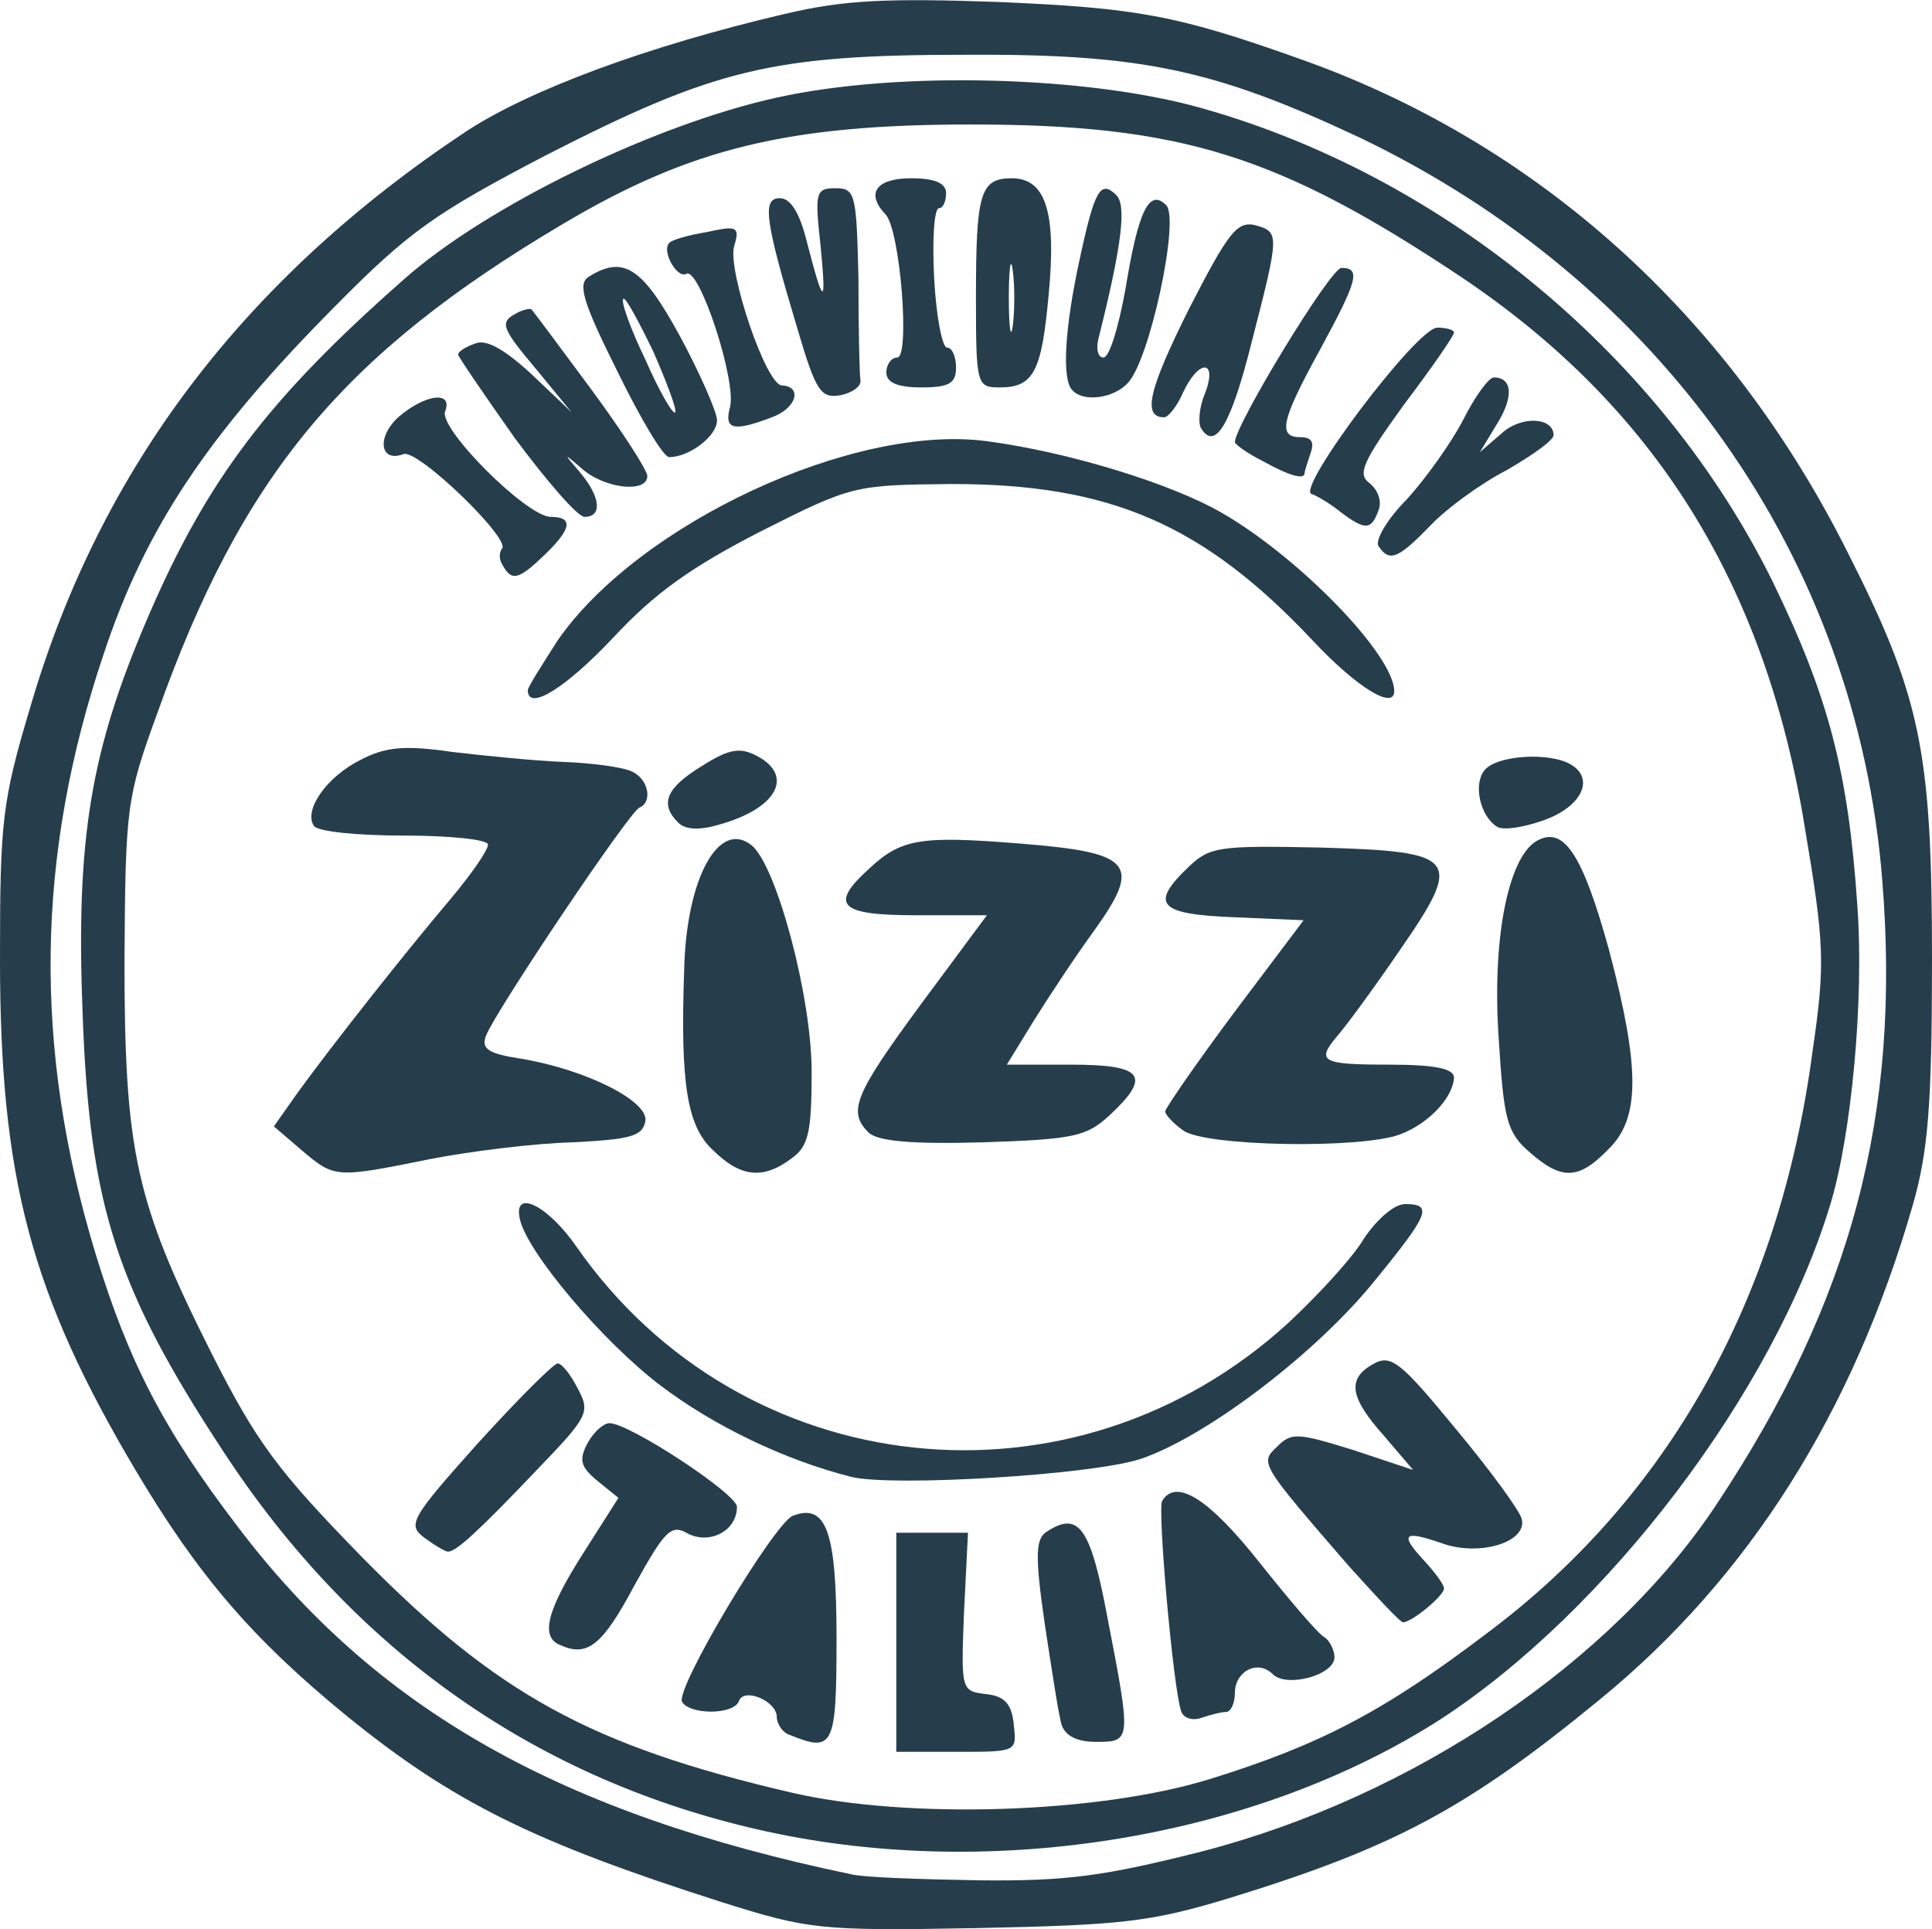 <?xml version="1.0" encoding="utf-8"?>
<!-- Generator: Adobe Illustrator 23.0.1, SVG Export Plug-In . SVG Version: 6.00 Build 0)  -->
<svg version="1.1" id="Слой_1" xmlns="http://www.w3.org/2000/svg" xmlns:xlink="http://www.w3.org/1999/xlink" x="0px" y="0px"
	 viewBox="0 0 194 193.7" style="enable-background:new 0 0 194 193.7;" xml:space="preserve">
<style type="text/css">
	.st0{fill:#263D4C;}
</style>
<g id="layer101">
	<path class="st0" d="M72.5,191c-18.8-6-27-10-37.8-18.8c-9.4-7.7-14.8-14-21.1-24.6C3.1,129.9,0,118.3,0,96.3
		c0-13.9,0.2-15.8,3.1-25.5C10.1,47,24.5,28,46.8,13.2c6.4-4.2,18.3-8.6,32-11.8C84.7,0,89-0.2,100.3,0.2
		c13.8,0.6,17.8,1.3,29.9,5.6c24,8.4,43.3,25.7,55.3,49.6c7.4,14.6,8.5,20,8.5,41c0,14.6-0.4,19.2-1.9,24.5
		c-6,20.9-16.5,37.5-31.4,49.7c-13.4,11-20.7,14.9-37.3,20c-7.9,2.4-10.8,2.7-25.4,3C82.2,193.9,81.1,193.7,72.5,191z M120.7,185.9
		c21.2-5.5,41.2-19,51.7-34.9c13.6-20.5,18.5-39.2,16.6-62.7c-2.6-32.3-22.2-60-52.5-74.5C122,7,114.7,5.4,97,5.5
		c-19.5,0-25.2,1.4-42.2,10.1c-11.1,5.8-13.7,7.6-21.2,15.2C20.9,43.6,14.6,53,10.4,65.7c-6.8,20.2-7.1,39.5-0.8,60.2
		c3.3,10.8,6.8,17.6,14.2,27.3c13.9,18.4,32.4,28.9,61.7,35c1.1,0.3,6.8,0.5,12.7,0.6C107.1,188.9,110.8,188.4,120.7,185.9z"/>
	<path class="st0" d="M77,183.9c-22.9-5-41.4-18-54.6-38.2C11.7,129.4,9,121.1,8.3,101.9c-0.7-17.7,0.8-26.5,6.5-39.8
		c6-14,12.2-22.1,25.7-34C48.8,20.7,65.7,12.5,78,9.8c12.1-2.7,31.3-2.2,42.8,1.1c24.4,6.9,46.1,25,57.2,47.5
		c5.6,11.5,7.6,19.1,8.5,32.5c0.7,9.5-0.6,23.1-2.7,30c-5.7,18.9-22.4,40.8-39.1,51.7C126.2,184.5,99.9,188.9,77,183.9z
		 M121.6,178.6c10.9-3.4,17.3-6.7,27.7-14.6c18.2-13.6,29.4-33.5,32.7-58.4c1.3-8.9,1.2-10.8-0.8-22.7c-4-24.4-15.1-42.1-34.5-55.1
		c-18.3-12.2-28.1-15.3-49.2-15.3c-18.4,0-28.2,2.4-41,10C34.4,35.6,24.3,47.7,15.8,71.6c-3.1,8.5-3.2,9.4-3.3,24.8
		c0,19.2,1.1,24.3,8.7,39.4c4.6,9.1,6.7,11.9,15.3,20.7c13.4,13.6,22.8,18.8,43,23.5C91.1,182.7,110.4,182.1,121.6,178.6z"/>
	<path class="st0" d="M90,164.9v-11h3.6h3.6l-0.4,8c-0.3,7.8-0.3,7.9,2.2,8.2c1.9,0.2,2.6,1,2.8,3.1c0.3,2.7,0.3,2.7-5.7,2.7H90
		V164.9z"/>
	<path class="st0" d="M79.3,174.2c-0.7-0.2-1.3-1.1-1.3-1.8c0-1.6-3.3-3-3.8-1.6c-0.5,1.4-4.9,1.4-5.7,0.1
		c-0.8-1.2,9.2-17.9,11.1-18.7c3.4-1.3,4.4,1.6,4.4,12.3C84,175.4,83.7,176,79.3,174.2z"/>
	<path class="st0" d="M106.6,173.2c-0.3-1-1-5.6-1.7-10.2c-1-6.9-0.9-8.5,0.2-9.2c3.2-2.1,4.4-0.5,6.1,8.6
		c2.4,12.4,2.4,12.5-1.1,12.5C108.1,174.9,107,174.3,106.6,173.2z"/>
	<path class="st0" d="M118.6,171.8c-0.8-2.3-2.4-20.4-1.9-21.1c1.4-2.3,4.7-0.2,9.7,6.1c3.1,3.9,6,7.3,6.6,7.6c0.5,0.3,1,1.3,1,2
		c0,1.8-4.8,3.1-6.2,1.7c-1.5-1.5-3.8-0.3-3.8,1.9c0,1-0.4,1.9-0.9,1.9s-1.6,0.3-2.5,0.6C119.7,172.8,118.8,172.5,118.6,171.8z"/>
	<path class="st0" d="M56.3,165.2c-2.1-0.8-1.4-3.5,2.3-9.3l3.5-5.5l-2.1-1.7c-1.7-1.4-1.9-2.1-1-3.8c0.6-1.1,1.6-2,2.2-2
		c2,0,12.8,7.1,12.8,8.4c0,2.4-2.7,3.8-4.9,2.7c-1.7-1-2.3-0.4-5.4,5.2C60.5,165.2,59,166.4,56.3,165.2z"/>
	<path class="st0" d="M135.4,157.2c-9-10.4-8.9-10.3-7.1-12c1.4-1.4,2.1-1.3,7.6,0.4l6,2l-2.9-3.4c-3.5-3.9-3.8-5.8-1-7.3
		c1.7-0.9,2.7-0.1,8.2,6.6c3.5,4.2,6.4,8.2,6.6,9c0.6,2.3-4.1,3.8-7.9,2.5c-4-1.4-4.4-1-1.9,1.7c1.1,1.2,2,2.4,2,2.8
		c0,0.7-3.1,3.3-4.1,3.4C140.6,162.9,138.2,160.3,135.4,157.2z"/>
	<path class="st0" d="M42.6,154.4c-1.7-1.3-1.4-1.9,5.4-9.5c4-4.4,7.6-8,8-8c0.4,0,1.3,1.1,2,2.5c1.3,2.4,1.1,2.8-4.1,8.2
		c-5.8,6.1-8.1,8.2-8.9,8.2C44.7,155.8,43.7,155.2,42.6,154.4z"/>
	<path class="st0" d="M85.5,148.3c-6.7-1.7-13.8-5.1-19.2-9.2c-5.8-4.4-13.4-13.4-14.1-16.7c-0.7-3.1,2.8-1.4,5.7,2.8
		c16.6,23.8,49.9,27.4,71.5,7.6c3-2.8,6.5-6.6,7.6-8.5c1.3-1.9,3-3.4,4.1-3.4c2.8,0,2.4,1-2.9,7.5c-5.9,7.4-17.1,15.9-23.7,18.1
		C109.6,148.1,89.7,149.3,85.5,148.3z"/>
	<path class="st0" d="M30.3,115.5l-2.8-2.4l2.4-3.4c3.4-4.7,10.9-14.2,15.4-19.5c2-2.4,3.7-4.8,3.7-5.4c0-0.5-3.8-0.9-8.4-0.9
		c-4.7,0-8.8-0.4-9.1-1c-1-1.6,1.3-4.9,4.7-6.6c2.5-1.3,4.4-1.5,9.2-0.8c3.4,0.4,8.4,0.9,11.1,1c2.8,0.1,5.8,0.5,6.8,0.9
		c1.8,0.7,2.3,3.1,0.9,3.7c-1,0.4-14.5,20.5-15.4,22.9c-0.5,1.3,0.2,1.8,3.5,2.3c6.6,1.1,12.9,4.3,12.5,6.3
		c-0.3,1.5-1.5,1.8-7.3,2.1c-3.9,0.1-10.3,0.9-14.4,1.7C33.7,118.3,33.6,118.3,30.3,115.5z"/>
	<path class="st0" d="M71.5,115.4c-2.5-2.4-3.2-6.6-2.8-18c0.2-9.2,3.5-15.2,6.8-12.5c2.5,2.1,6,15.2,6,22.7c0,6-0.3,7.5-2,8.7
		C76.6,118.5,74.3,118.2,71.5,115.4z"/>
	<path class="st0" d="M153.6,115.7c-2.3-2-2.6-3.3-3.1-11.3c-0.7-10,0.9-18.1,3.7-19.9c2.8-1.7,4.7,1.2,7.4,11
		c3.1,11.8,3.1,16.8-0.1,19.9C158.5,118.5,156.8,118.5,153.6,115.7z"/>
	<path class="st0" d="M87.2,113.7c-2.1-2.1-1.4-3.8,5.3-12.9l6.6-8.9H92c-7.7,0-8.8-1-4.7-4.7c3.2-3,5.2-3.3,15.1-2.5
		c11.3,0.9,12.3,2,7.5,8.7c-1.9,2.6-4.6,6.7-6.1,9.1l-2.7,4.4h6.4c7.3,0,8.2,1.1,3.9,5.1c-2.3,2.1-3.5,2.4-12.7,2.7
		C91.6,114.9,88.1,114.6,87.2,113.7z"/>
	<path class="st0" d="M118.8,113.5c-1-0.7-1.8-1.6-1.8-1.9c0-0.3,3.1-4.8,6.9-9.9l7-9.3l-7-0.3c-7.6-0.3-8.5-1.3-4.5-5.1
		c2.1-2,3.1-2.1,13.1-1.9c14,0.4,14.5,1,8,10.4c-2.6,3.8-5.4,7.6-6.2,8.5c-2.2,2.6-1.6,2.9,5.2,2.9c4.6,0,6.5,0.4,6.5,1.3
		c-0.1,2-2.5,4.6-5.4,5.7C136.6,115.4,120.9,115.1,118.8,113.5z"/>
	<path class="st0" d="M68.1,82.6c-1.9-1.9-1.2-3.5,2.4-5.7c2.7-1.7,3.8-1.9,5.5-1c3.8,2,2,5.3-3.8,6.9
		C70.2,83.4,68.8,83.3,68.1,82.6z"/>
	<path class="st0" d="M150.3,83c-1.7-1.1-2.4-4.3-1.2-5.7c1.3-1.5,6.6-1.8,8.7-0.5c2.4,1.5,0.9,4.3-2.9,5.6
		C152.9,83.1,150.9,83.4,150.3,83z"/>
	<path class="st0" d="M53,69.3c0-0.3,1.4-2.5,3-5c8.1-11.7,29.7-21.8,43.1-20c8.3,1.1,18.6,4.3,23.6,7.2C130.5,56,140,65.8,140,69.4
		c0,1.9-3.7-0.3-8.2-5.1c-11-11.7-20.4-15.7-36.2-15.7c-9.8,0.1-10,0.1-19.3,4.8c-7,3.6-10.6,6.2-14.7,10.6C56.9,69,53,71.5,53,69.3
		z"/>
	<path class="st0" d="M50.5,56.8c-0.4-0.6-0.4-1.3-0.1-1.7c1-0.9-8.5-10.1-9.9-9.5c-2.4,0.9-2.7-1.8-0.4-3.8
		c2.6-2.2,5.4-2.6,4.6-0.5C44,43,52.9,51.9,55.3,51.9c2.3,0,2.1,1.2-0.6,3.8C52.1,58.2,51.4,58.4,50.5,56.8z"/>
	<path class="st0" d="M138.4,54.8c-0.3-0.6,0.9-2.7,2.9-4.7c1.9-2.1,4.4-5.6,5.6-7.9c1.2-2.4,2.6-4.3,3.1-4.3c1.9,0,2,2,0.3,4.7
		l-1.7,2.8l2.2-1.9c2-1.8,5.2-1.6,5.2,0.2c0,0.5-2.1,2-4.7,3.5c-2.7,1.4-6.1,3.9-7.7,5.6C140.4,56.1,139.5,56.5,138.4,54.8z"/>
	<path class="st0" d="M134.6,51.4c-1-0.8-2.3-1.6-2.9-1.8c-1.6-0.5,10.5-16.6,12.6-16.7c0.9,0,1.7,0.2,1.7,0.5s-2.2,3.5-5,7.2
		c-4.2,5.8-4.7,7-3.5,7.9c0.9,0.7,1.3,1.9,0.9,2.8C137.7,53.2,137.1,53.3,134.6,51.4z"/>
	<path class="st0" d="M51.7,44c-3.1-4.4-5.7-8.2-5.7-8.4c0-0.3,0.8-0.8,1.7-1.1c1.1-0.5,3,0.6,5.7,3.1l4,3.8l-3.7-4.5
		c-3.2-3.8-3.5-4.5-2.1-5.3c0.8-0.5,1.7-0.7,1.8-0.5c0.1,0.1,2.8,3.7,5.9,7.9c3.1,4.2,5.7,8.2,5.7,8.8c0,1.7-4.1,1.3-6.4-0.6
		c-2.1-1.8-2.1-1.8-0.3,0.3c2,2.4,2.2,4.4,0.4,4.4C58,51.9,54.9,48.3,51.7,44z"/>
	<path class="st0" d="M126.8,46.3c-1.6-0.8-2.8-1.7-2.8-1.9c0-1.7,9.6-17.5,10.7-17.5c2,0,1.6,1.3-2.2,8.3c-3.9,7.1-4.2,8.7-1.9,8.7
		c1.1,0,1.4,0.5,1,1.6c-0.3,0.9-0.6,1.8-0.6,2C131,48.2,129.5,47.8,126.8,46.3z"/>
	<path class="st0" d="M62,37.3c-3.5-7-4-8.8-2.9-9.5c3.5-2.2,5.4-1,9.2,6c2,3.7,3.7,7.6,3.7,8.4c0,1.6-2.8,3.7-4.8,3.7
		C66.6,45.9,64.3,42,62,37.3z M65.6,35.3c-1.5-3.1-2.8-5.5-3-5.3c-0.3,0.2,0.7,3,2.2,6.1c1.4,3.2,2.8,5.6,3,5.3
		C68,41.2,67,38.5,65.6,35.3z"/>
	<path class="st0" d="M120.6,43c-0.3-0.5-0.2-2.1,0.4-3.5c1.3-3.4-0.6-3.5-2.2-0.1c-0.6,1.4-1.5,2.5-1.9,2.5
		c-2.2,0-1.6-2.7,2.5-10.9c3.9-7.6,4.8-8.8,6.6-8.4c2.5,0.7,2.5,0.8-0.3,11.7C123.6,42.7,122,45.3,120.6,43z"/>
	<path class="st0" d="M73.3,40.9c0.7-2.6-3.1-14.2-4.4-13.4c-0.9,0.5-2.5-2.3-1.7-3.1c0.2-0.3,1.9-0.8,3.8-1.1
		c3.1-0.7,3.3-0.5,2.7,1.5c-0.6,2.5,3.2,13.8,4.8,13.9c2.1,0.1,1.5,2.3-1,3.2C73.6,43.4,72.7,43.1,73.3,40.9z"/>
	<path class="st0" d="M80.1,33.1c-3.3-11-3.6-13.2-1.8-13.2c1.1,0,2,1.5,2.7,4.3c1.7,6.6,2,6.7,1.4,0.5c-0.6-5.4-0.5-5.8,1.5-5.8
		s2.1,0.6,2.3,9c0,5,0.1,9.6,0.2,10.3c0.1,0.6-0.9,1.3-2.1,1.5C82.4,40,81.9,39.2,80.1,33.1z"/>
	<path class="st0" d="M107.7,39.2c-1.1-1-0.8-6.2,0.7-13.1c1.5-7,2.1-8.1,3.7-6.5c1,1,0.6,4.8-1.7,14c-0.4,1.3-0.2,2.3,0.4,2.3
		s1.5-3,2.2-6.8c1.3-8,2.4-10.2,4.1-8.5c1.4,1.4-1.7,15.8-3.9,17.9C111.8,40,108.8,40.4,107.7,39.2z"/>
	<path class="st0" d="M89,37.4c0-0.8,0.5-1.5,1.1-1.5c1.3,0,0.3-12.9-1.2-14.4c-2-2.1-0.9-3.6,2.6-3.6c2.4,0,3.5,0.5,3.5,1.5
		c0,0.8-0.3,1.5-0.7,1.5c-0.5,0-0.7,3.1-0.5,7c0.2,3.8,0.8,7,1.3,7s0.9,0.9,0.9,2c0,1.6-0.7,2-3.5,2C90.1,38.9,89,38.4,89,37.4z"/>
	<path class="st0" d="M98,30c0-10.6,0.4-12.1,3.6-12.1c3.4,0,4.5,3.4,3.7,11.7c-0.7,7.7-1.5,9.3-4.9,9.3C98.1,38.9,98,38.7,98,30z
		 M101.7,27.2c-0.2-1.6-0.4-0.3-0.4,2.7s0.2,4.3,0.4,2.8C101.9,31.1,101.9,28.7,101.7,27.2z"/>
</g>
</svg>
